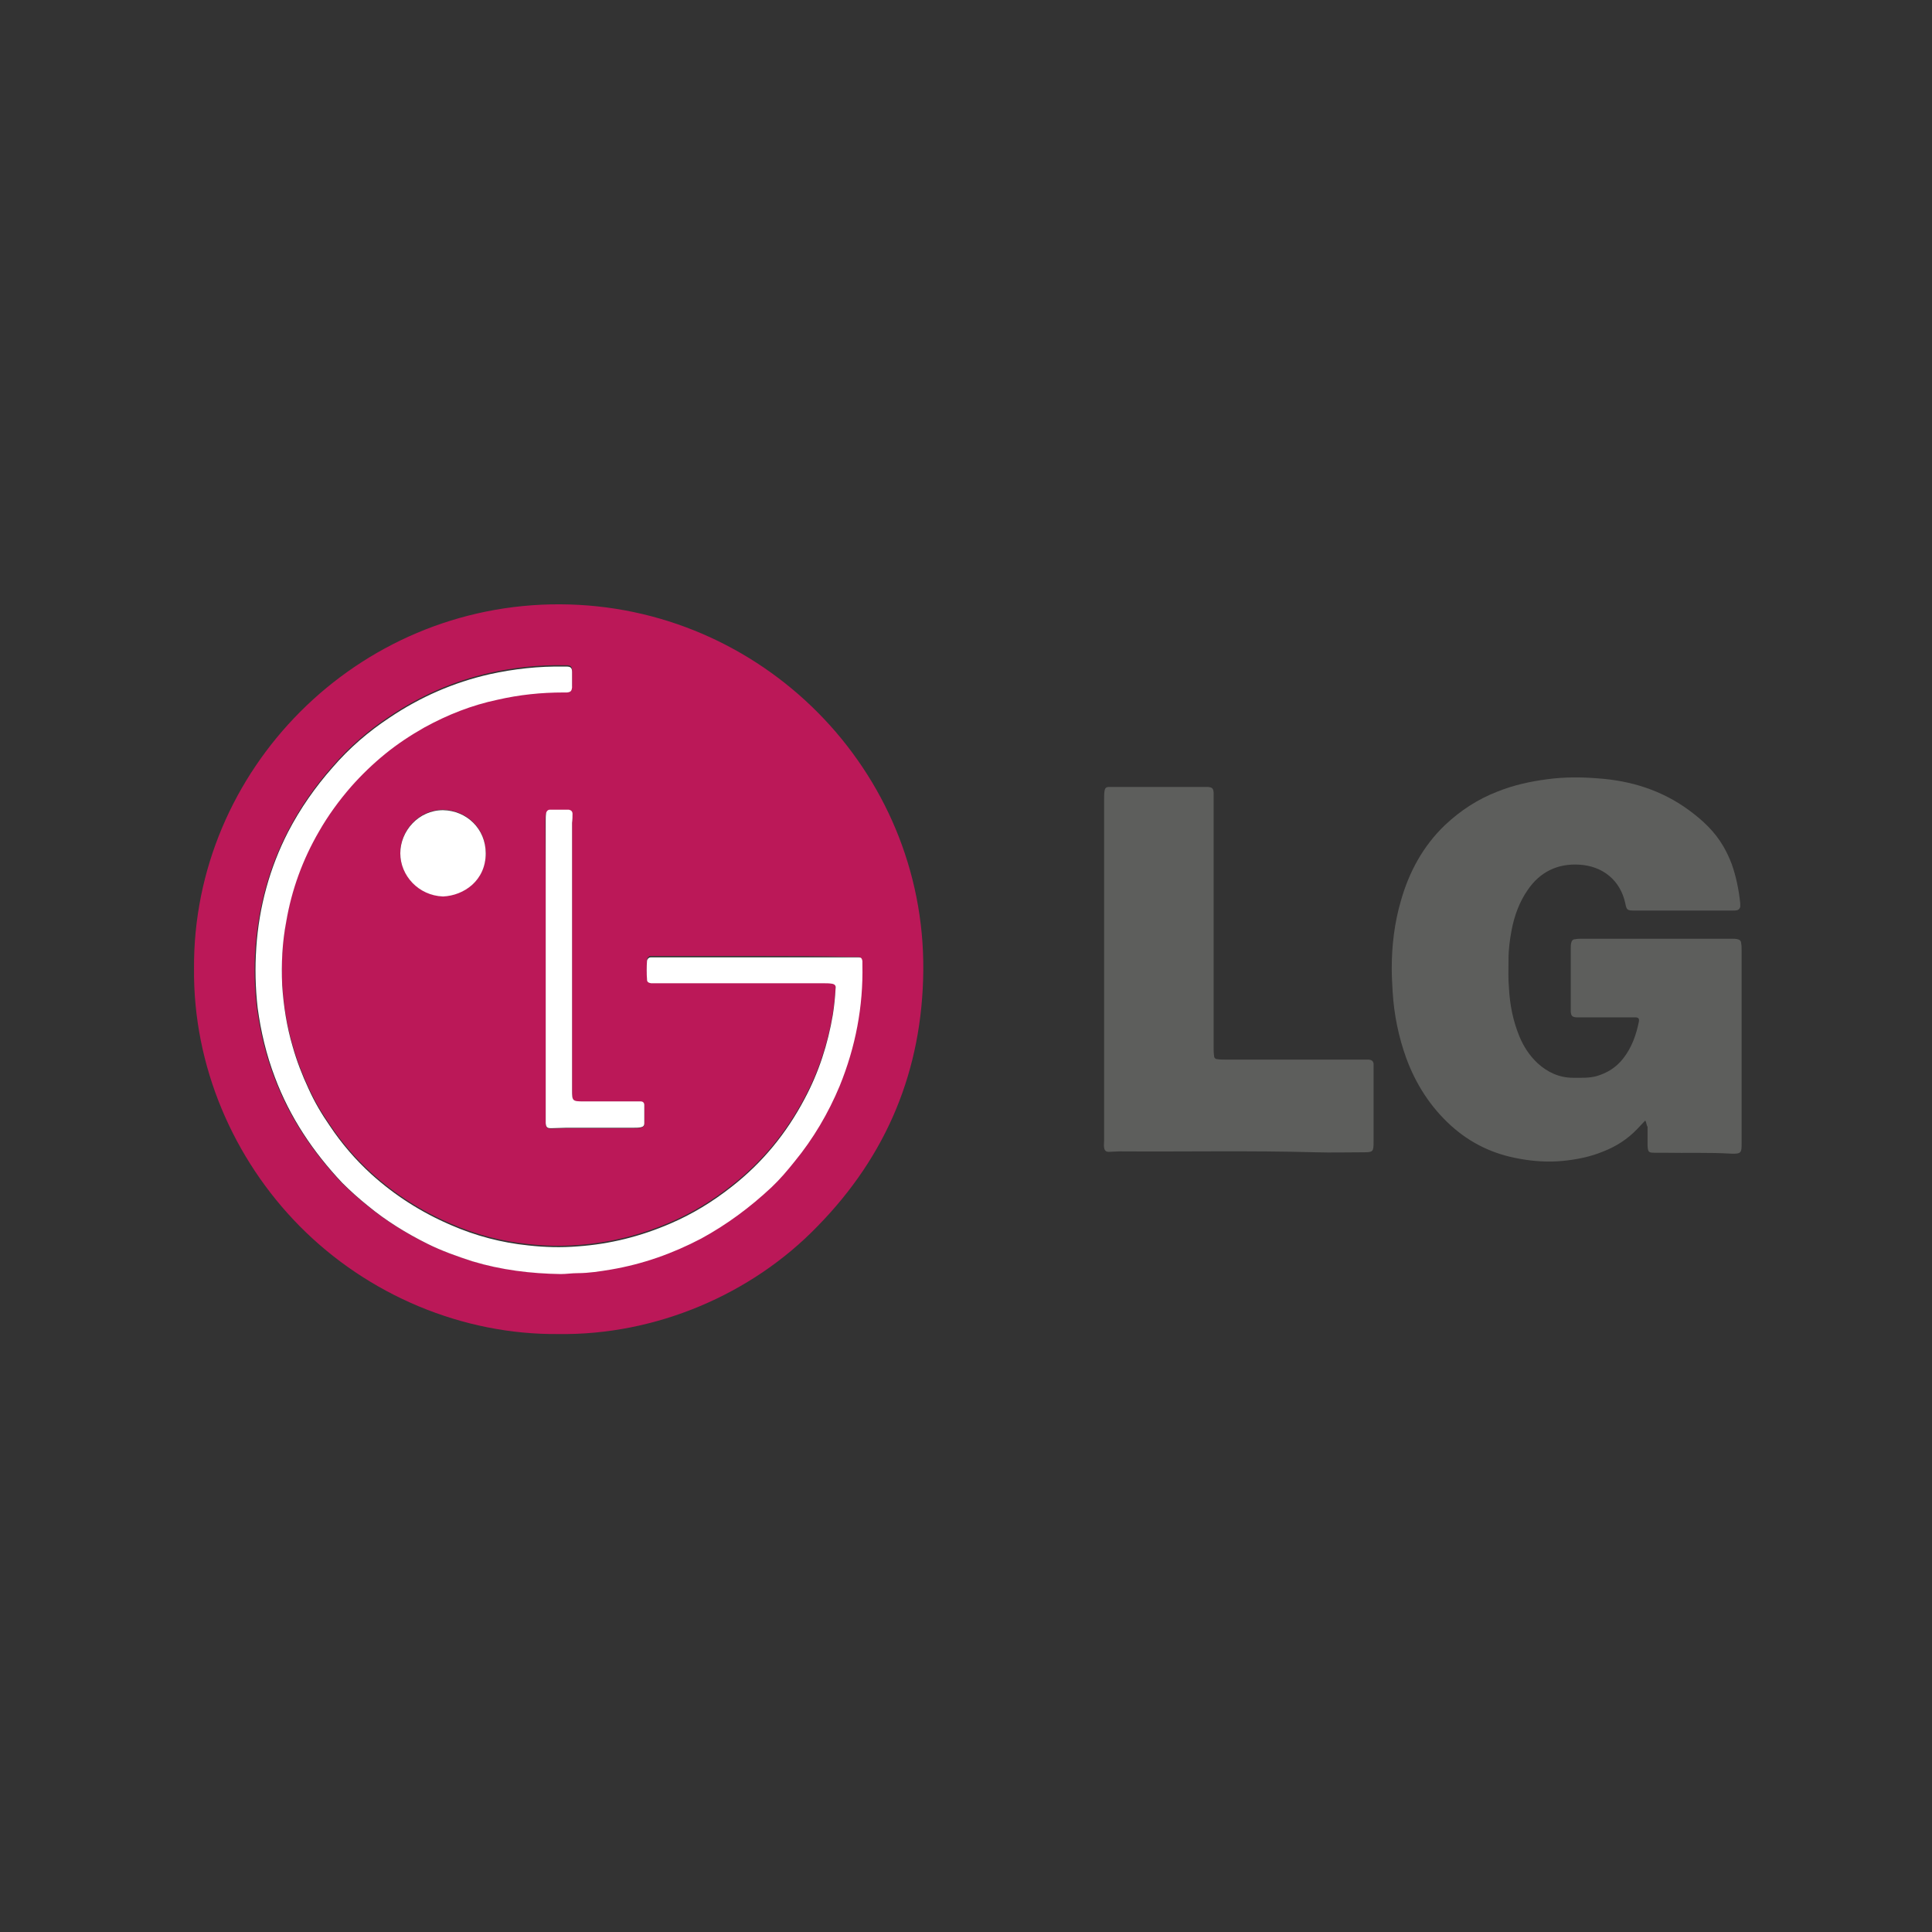 <?xml version="1.0" encoding="utf-8"?>
<!-- Generator: Adobe Illustrator 26.0.0, SVG Export Plug-In . SVG Version: 6.00 Build 0)  -->
<svg version="1.1" id="图层_1" xmlns="http://www.w3.org/2000/svg" xmlns:xlink="http://www.w3.org/1999/xlink" x="0px" y="0px"
	 viewBox="0 0 425.2 425.2" style="enable-background:new 0 0 425.2 425.2;" xml:space="preserve">
<rect x="0" y="0" width="425.2" height="425.2" fill="#333333" stroke="none"/>
<style type="text/css">
	.st0{fill:#BB1858;}
	.st1{fill:#5D5E5C;}
	.st2{fill:#FFFFFF;}
</style>
<g>
	<path class="st0" d="M122.9,293.6c-21,0.2-41.9-8.5-57-23.8c-14.5-14.7-23.4-35.1-23.2-56.6c-0.3-43.7,35.8-80.4,80.6-80.2
		c44.3,0.2,80.3,36.5,79.9,80.6c-0.2,21.9-8,40.7-23.3,56.3C165.4,284.9,144.3,293.9,122.9,293.6z M166.2,210.4
		C166.2,210.4,166.2,210.4,166.2,210.4c-7.1,0-14.2,0-21.4,0c-0.5,0-1.1,0-1.6,0c-0.4,0-0.7,0.3-0.8,0.7c-0.1,1.4-0.1,2.8,0,4.2
		c0,0.5,0.3,0.7,0.9,0.8c0.5,0,1.1,0,1.6,0c12.1,0,24.2,0,36.4,0c0.6,0,1.2,0,1.8,0.1c0.6,0.1,0.9,0.4,0.8,1c-0.1,2-0.3,3.9-0.6,5.8
		c-1.1,6.5-3.1,12.7-6.2,18.5c-4,7.6-9.3,14.1-16.1,19.4c-4.2,3.3-8.6,6-13.5,8.1c-6.5,2.8-13.2,4.5-20.3,5
		c-3.7,0.3-7.3,0.2-10.9-0.2c-5.9-0.6-11.6-2.1-17.1-4.5c-6.5-2.8-12.3-6.5-17.5-11.2c-3.5-3.2-6.5-6.7-9.1-10.6
		c-1.8-2.6-3.4-5.3-4.7-8.2c-1.4-3-2.6-6.1-3.5-9.3c-1.3-4.4-2-8.9-2.3-13.5c-0.2-4.7,0-9.3,0.9-14c1.2-7,3.6-13.6,7.2-19.8
		c2-3.5,4.4-6.8,7.1-9.9c2.3-2.6,4.8-5,7.5-7.2c2.7-2.2,5.6-4.1,8.6-5.8c5.1-2.8,10.4-4.9,16.1-6.1c4.8-1.1,9.6-1.6,14.5-1.6
		c0.3,0,0.5,0,0.8,0c0.8-0.1,1-0.3,1.1-1.1c0-1.1,0-2.3,0-3.4c0-0.9-0.3-1.2-1.2-1.2c-0.2,0-0.3,0-0.5,0c-5.6-0.1-11.1,0.5-16.5,1.7
		c-7.9,1.8-15.2,5-21.9,9.5c-4.7,3.1-8.9,6.7-12.6,11c-3.8,4.3-7.1,9-9.8,14.2c-4.2,8.1-6.5,16.7-7.2,25.7
		c-0.3,4.4-0.2,8.8,0.3,13.2c0.7,5.2,1.9,10.3,3.8,15.3c3.3,8.8,8.4,16.4,14.8,23.2c1.8,1.8,3.7,3.5,5.7,5.1c4,3.3,8.4,6,13,8.3
		c3.2,1.6,6.6,2.8,10,3.9c6.3,1.9,12.8,2.7,19.4,2.8c1.2,0,2.5-0.2,3.7-0.2c2.5,0,5-0.4,7.4-0.8c7-1.2,13.5-3.5,19.8-6.8
		c5.7-3.1,10.8-6.9,15.5-11.3c1.9-1.8,3.5-3.7,5.1-5.7c4.1-5,7.4-10.6,9.9-16.6c3.5-8.6,5.2-17.5,5-26.7c0-0.3,0-0.5,0-0.8
		c-0.1-0.6-0.3-0.8-0.8-0.8c-0.5,0-1.1,0-1.6,0C180.3,210.4,173.2,210.4,166.2,210.4z M120.1,213.4
		C120.1,213.4,120.1,213.4,120.1,213.4c0,10.7,0,21.4,0,32.1c0,0.6,0,1.2,0,1.8c0.1,0.9,0.3,1.1,1.2,1.1c1.1,0,2.3-0.1,3.4-0.1
		c4.9,0,9.9,0,14.8,0c0.5,0,1,0,1.5-0.1c0.5-0.1,0.8-0.3,0.8-0.9c0-0.4,0-0.8,0-1.1c0-1,0-2,0-2.9c0-0.5-0.3-0.8-0.8-0.8
		c-0.5,0-1,0-1.5,0c-3.7,0-7.4,0-11.1,0c-2.4,0-2.5-0.1-2.5-2.4c0-5,0-10.1,0-15.1c0-14.6,0-29.2,0-43.8c0-0.6,0-1.2,0-1.8
		c0-0.5-0.3-0.8-0.8-0.9c-1.4,0-2.8,0-4.2,0c-0.4,0-0.7,0.3-0.8,0.7c-0.1,0.6-0.1,1.2-0.1,1.8C120.1,191.6,120.1,202.5,120.1,213.4z
		 M97.5,197.2c4.6-0.2,9.4-3.5,9.4-9.5c0-5.4-4.2-9.4-9.4-9.5c-5.4,0-9.4,4.6-9.4,9.5C88.1,192.6,92.1,197.1,97.5,197.2z"/>
	<path class="st1" d="M362.1,246.6c-0.7,0.7-1.2,1.3-1.8,1.9c-2.1,2.2-4.6,3.8-7.4,4.9c-2.9,1.2-5.9,1.8-9,2.1
		c-3.2,0.3-6.4,0.1-9.6-0.5c-5.7-1-10.7-3.4-15-7.3c-4.5-4.1-7.7-9.1-9.8-14.8c-1.7-4.7-2.7-9.6-3-14.6c-0.1-1.7-0.2-3.5-0.2-5.2
		c0-5,0.6-10,2-14.8c1.8-6.4,4.9-12.1,9.7-16.7c3.4-3.2,7.2-5.7,11.6-7.4c3.5-1.4,7.1-2.2,10.9-2.7c3.7-0.5,7.4-0.5,11.1-0.2
		c7.3,0.5,14.1,2.6,20.1,7c3,2.2,5.7,4.7,7.6,8c0.7,1.2,1.3,2.5,1.8,3.8c1,2.8,1.6,5.8,1.9,8.7c0,0.3,0,0.5,0,0.8
		c-0.1,0.3-0.3,0.6-0.6,0.7c-0.4,0.1-0.8,0.1-1.1,0.1c-7.2,0-14.3,0-21.5,0c-1.7,0-1.8-0.1-2.1-1.6c-1.1-5.1-5-8.2-10.1-8.5
		c-4.8-0.3-8.7,1.6-11.4,5.6c-1.8,2.6-2.9,5.6-3.5,8.7c-0.4,2.1-0.7,4.3-0.7,6.5c0,2.1-0.1,4.2,0.1,6.4c0.2,3.7,0.9,7.2,2.3,10.6
		c0.9,2.2,2.2,4.2,4,5.9c2.2,2,4.8,3.2,7.8,3.2c1.8,0,3.6,0.1,5.3-0.4c2.3-0.7,4.2-1.9,5.7-3.8c1.9-2.4,2.9-5.2,3.5-8.2
		c0.1-0.6-0.1-0.9-0.8-0.9c-0.4,0-0.9,0-1.3,0c-3.5,0-7,0-10.4,0c-0.4,0-0.9,0-1.3,0c-0.9-0.1-1.1-0.3-1.2-1.2c0-0.3,0-0.7,0-1
		c0-4.3,0-8.6,0-12.9c0-0.4,0-0.9,0.1-1.3c0.1-0.5,0.4-0.8,0.9-0.8c0.5-0.1,1-0.1,1.5-0.1c11,0,22,0,32.9,0c0.4,0,0.9,0,1.3,0.1
		c0.5,0.1,0.8,0.4,0.8,0.9c0.1,0.5,0.1,1,0.1,1.5c0,14.2,0,28.4,0,42.5c0,2,0,2.4-2.3,2.3c-4.9-0.3-9.8-0.1-14.7-0.2
		c-0.7,0-1.3,0-2,0c-1.5,0-1.6-0.1-1.7-1.6c0-1.4,0-2.7,0-4.1C362.3,247.5,362.4,247.1,362.1,246.6z"/>
	<path class="st1" d="M243,213.4c0-12.5,0-25.1,0-37.6c0-0.6,0-1.2,0.1-1.8c0.1-0.5,0.3-0.8,0.9-0.8c0.4,0,0.8,0,1.1,0
		c6.7,0,13.4,0,20,0c0.3,0,0.5,0,0.8,0c0.9,0.1,1.1,0.3,1.2,1.2c0,0.5,0,1.1,0,1.6c0,18.1,0,36.3,0,54.4c0,0.7,0,1.3,0.1,2
		c0,0.4,0.3,0.7,0.7,0.7c0.6,0.1,1.2,0.1,1.8,0.1c9.9,0,19.9,0,29.8,0c0.6,0,1.2,0,1.8,0c0.6,0.1,0.9,0.3,1,0.9c0,0.4,0,0.8,0,1.1
		c0,5.4,0,10.8,0,16.1c0,2.2-0.1,2.3-2.3,2.3c-3.5,0-7,0.1-10.4,0c-14.4-0.4-28.8-0.1-43.2-0.2c-0.8,0-1.6,0.1-2.4,0.1
		c-0.6,0-0.9-0.3-1-0.9c-0.1-0.5,0-1.1,0-1.6C243,238.5,243,226,243,213.4C243,213.4,243,213.4,243,213.4z"/>
	<g>
		<path class="st2" d="M126,179.1c0-0.5-0.3-0.8-0.8-0.9c-1.4,0-2.8,0-4.2,0c-0.4,0-0.7,0.3-0.8,0.7c-0.1,0.6-0.1,1.2-0.1,1.8
			c0,10.9,0,21.7,0,32.6c0,0,0,0,0,0c0,10.7,0,21.4,0,32.1c0,0.6,0,1.2,0,1.8c0.1,0.9,0.3,1.1,1.2,1.1c1.1,0,2.3-0.1,3.4-0.1
			c4.9,0,9.9,0,14.8,0c0.5,0,1,0,1.5-0.1c0.5-0.1,0.8-0.3,0.8-0.9c0-0.4,0-0.8,0-1.1c0-1,0-2,0-2.9c0-0.5-0.3-0.8-0.8-0.8
			c-0.5,0-1,0-1.5,0c-3.7,0-7.4,0-11.1,0c-2.4,0-2.5-0.1-2.5-2.4c0-5,0-10.1,0-15.1c0-14.6,0-29.2,0-43.8
			C126,180.3,126,179.7,126,179.1z"/>
		<path class="st2" d="M56.4,208.6c-0.3,4.4-0.2,8.8,0.3,13.2c0.7,5.2,1.9,10.3,3.8,15.3c3.3,8.8,8.4,16.4,14.8,23.2
			c1.8,1.8,3.7,3.5,5.7,5.1c4,3.3,8.4,6,13,8.3c3.2,1.6,6.6,2.8,10,3.9c6.3,1.9,12.8,2.7,19.4,2.8c1.2,0,2.5-0.2,3.7-0.2
			c2.5,0,5-0.4,7.4-0.8c7-1.2,13.5-3.5,19.8-6.8c5.7-3.1,10.8-6.9,15.5-11.3c1.9-1.8,3.5-3.7,5.1-5.7c4.1-5,7.4-10.6,9.9-16.6
			c3.5-8.6,5.2-17.5,5-26.7c0-0.3,0-0.5,0-0.8c-0.1-0.6-0.3-0.8-0.8-0.8c-0.5,0-1.1,0-1.6,0c-7.1,0-14.1,0-21.2,0c0,0,0,0,0,0
			c-7.1,0-14.2,0-21.4,0c-0.5,0-1.1,0-1.6,0c-0.4,0-0.7,0.3-0.8,0.7c-0.1,1.4-0.1,2.8,0,4.2c0,0.5,0.3,0.7,0.9,0.8
			c0.5,0,1.1,0,1.6,0c12.1,0,24.2,0,36.4,0c0.6,0,1.2,0,1.8,0.1c0.6,0.1,0.9,0.4,0.8,1c-0.1,2-0.3,3.9-0.6,5.8
			c-1.1,6.5-3.1,12.7-6.2,18.5c-4,7.6-9.3,14.1-16.1,19.4c-4.2,3.3-8.6,6-13.5,8.1c-6.5,2.8-13.2,4.5-20.3,5
			c-3.7,0.3-7.3,0.2-10.9-0.2c-5.9-0.6-11.6-2.1-17.1-4.5c-6.5-2.8-12.3-6.5-17.5-11.2c-3.5-3.2-6.5-6.7-9.1-10.6
			c-1.8-2.6-3.4-5.3-4.7-8.2c-1.4-3-2.6-6.1-3.5-9.3c-1.3-4.4-2-8.9-2.3-13.5c-0.2-4.7,0-9.3,0.9-14c1.2-7,3.6-13.6,7.2-19.8
			c2-3.5,4.4-6.8,7.1-9.9c2.3-2.6,4.8-5,7.5-7.2c2.7-2.2,5.6-4.1,8.6-5.8c5.1-2.8,10.4-4.9,16.1-6.1c4.8-1.1,9.6-1.6,14.5-1.6
			c0.3,0,0.5,0,0.8,0c0.8-0.1,1-0.3,1.1-1.1c0-1.1,0-2.3,0-3.4c0-0.9-0.3-1.2-1.2-1.2c-0.2,0-0.3,0-0.5,0
			c-5.6-0.1-11.1,0.5-16.5,1.7c-7.9,1.8-15.2,5-21.9,9.5c-4.7,3.1-8.9,6.7-12.6,11c-3.8,4.3-7.1,9-9.8,14.2
			C59.4,190.9,57,199.5,56.4,208.6z"/>
		<path class="st2" d="M88.1,187.8c0,4.9,4,9.3,9.4,9.5c4.6-0.2,9.4-3.5,9.4-9.5c0-5.4-4.2-9.4-9.4-9.5
			C92.1,178.3,88.1,182.9,88.1,187.8z"/>
	</g>
</g>
</svg>
